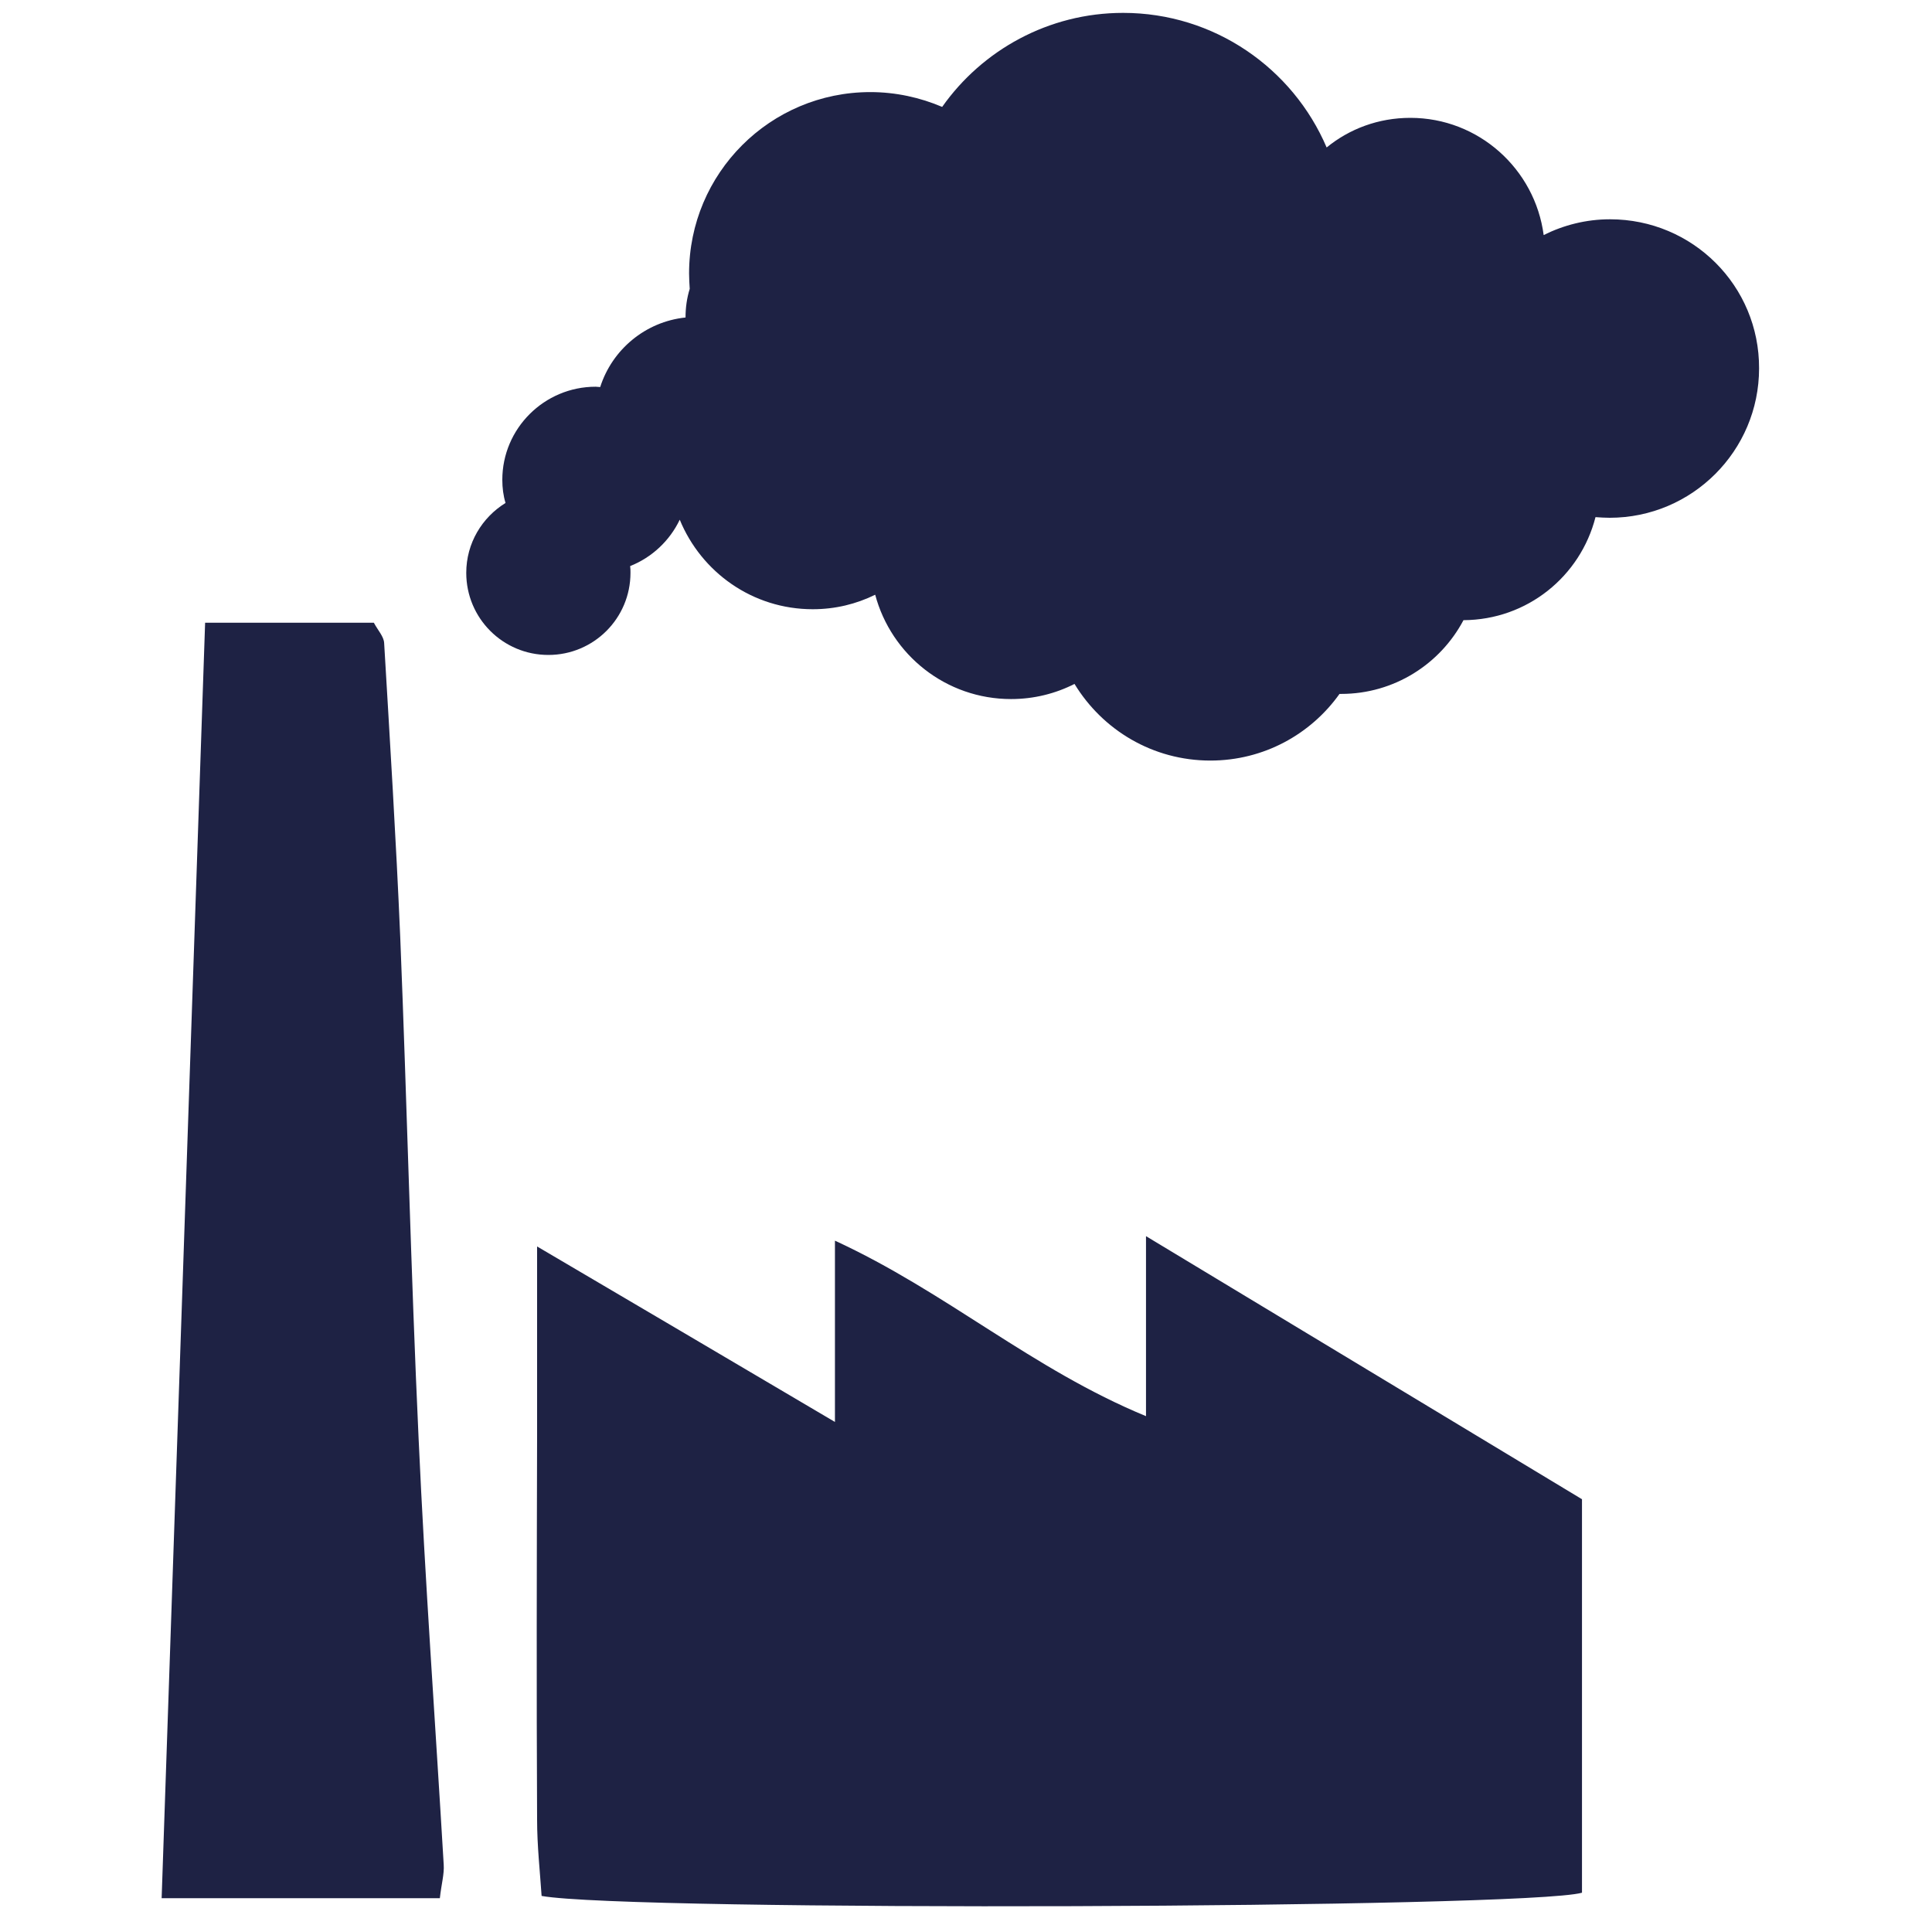 <?xml version="1.0" encoding="UTF-8"?> <svg xmlns="http://www.w3.org/2000/svg" xmlns:xlink="http://www.w3.org/1999/xlink" version="1.1" id="Calque_1" x="0px" y="0px" viewBox="0 0 600 600" style="enable-background:new 0 0 600 600;" xml:space="preserve"> <style type="text/css"> .st0{fill-rule:evenodd;clip-rule:evenodd;fill:#1E2244;} </style> <g> <path class="st0" d="M491.3,465.6c0,41.7,0,82.1,0,122.2c-17.2,4.9-295.8,5.9-323.1,1c-0.5-7.5-1.4-15.6-1.4-23.7 c-0.2-39.8-0.1-79.6,0-119.4c0-18.9,0-37.8,0-58.6c29.3,17.2,58.9,34.7,92.5,54.5c0-21.1,0-37.4,0-56.3 c34.7,16,61.2,39.9,96.6,54.5c0-19.5,0-35.9,0-55.9C402.8,412.2,446.4,438.5,491.3,465.6z"></path> <path class="st0" d="M63.7,193.4c18.9,0,35.6,0,52.4,0c1.3,2.4,3.1,4.3,3.2,6.3c1.8,30.4,3.7,60.9,5,91.4 c2.1,51.9,3.3,103.8,5.7,155.6c2,44.2,5.2,88.3,7.8,132.4c0.2,2.9-0.7,5.9-1.2,10.4c-28.9,0-57.5,0-86.4,0L63.7,193.4z"></path> <path class="st0" d="M500,68.1c-7.4,0-14.4,1.8-20.6,4.9c-2.7-20.5-20.2-36.4-41.4-36.4c-9.9,0-18.9,3.4-26,9.2 C401.5,21.2,377.1,4,348.8,4c-23.2,0-43.8,11.6-56.2,29.2c-6.8-2.9-14.4-4.6-22.3-4.6c-31.1,0-56.3,25.2-56.3,56.3 c0,1.6,0.1,3.2,0.2,4.8c-0.9,2.9-1.3,5.9-1.3,8.9c-12.5,1.3-22.8,10-26.5,21.6c-0.5,0-1-0.1-1.4-0.1c-16,0-29,13-29,28.9 c0,2.5,0.3,4.9,1,7.2c-7.3,4.5-12.2,12.5-12.2,21.7c0,14.1,11.4,25.5,25.5,25.5c14.1,0,25.5-11.4,25.5-25.5c0-0.7,0-1.4-0.1-2.1 c6.8-2.7,12.3-7.9,15.4-14.4c6.7,16.3,22.6,27.8,41.3,27.8c7,0,13.5-1.6,19.4-4.5c5,18.7,22,32.4,42.2,32.4 c7.1,0,13.8-1.7,19.7-4.7c8.7,14.3,24.3,23.8,42.2,23.8c16.6,0,31.2-8.2,40.1-20.7c0.2,0,0.3,0,0.5,0c16.5,0,30.8-9.3,38-22.9 c19.8-0.1,36.3-13.6,41-32c1.4,0.1,2.9,0.2,4.4,0.2c25.6,0,46.4-20.8,46.4-46.4C546.4,88.8,525.7,68.1,500,68.1z"></path> </g> </svg> 